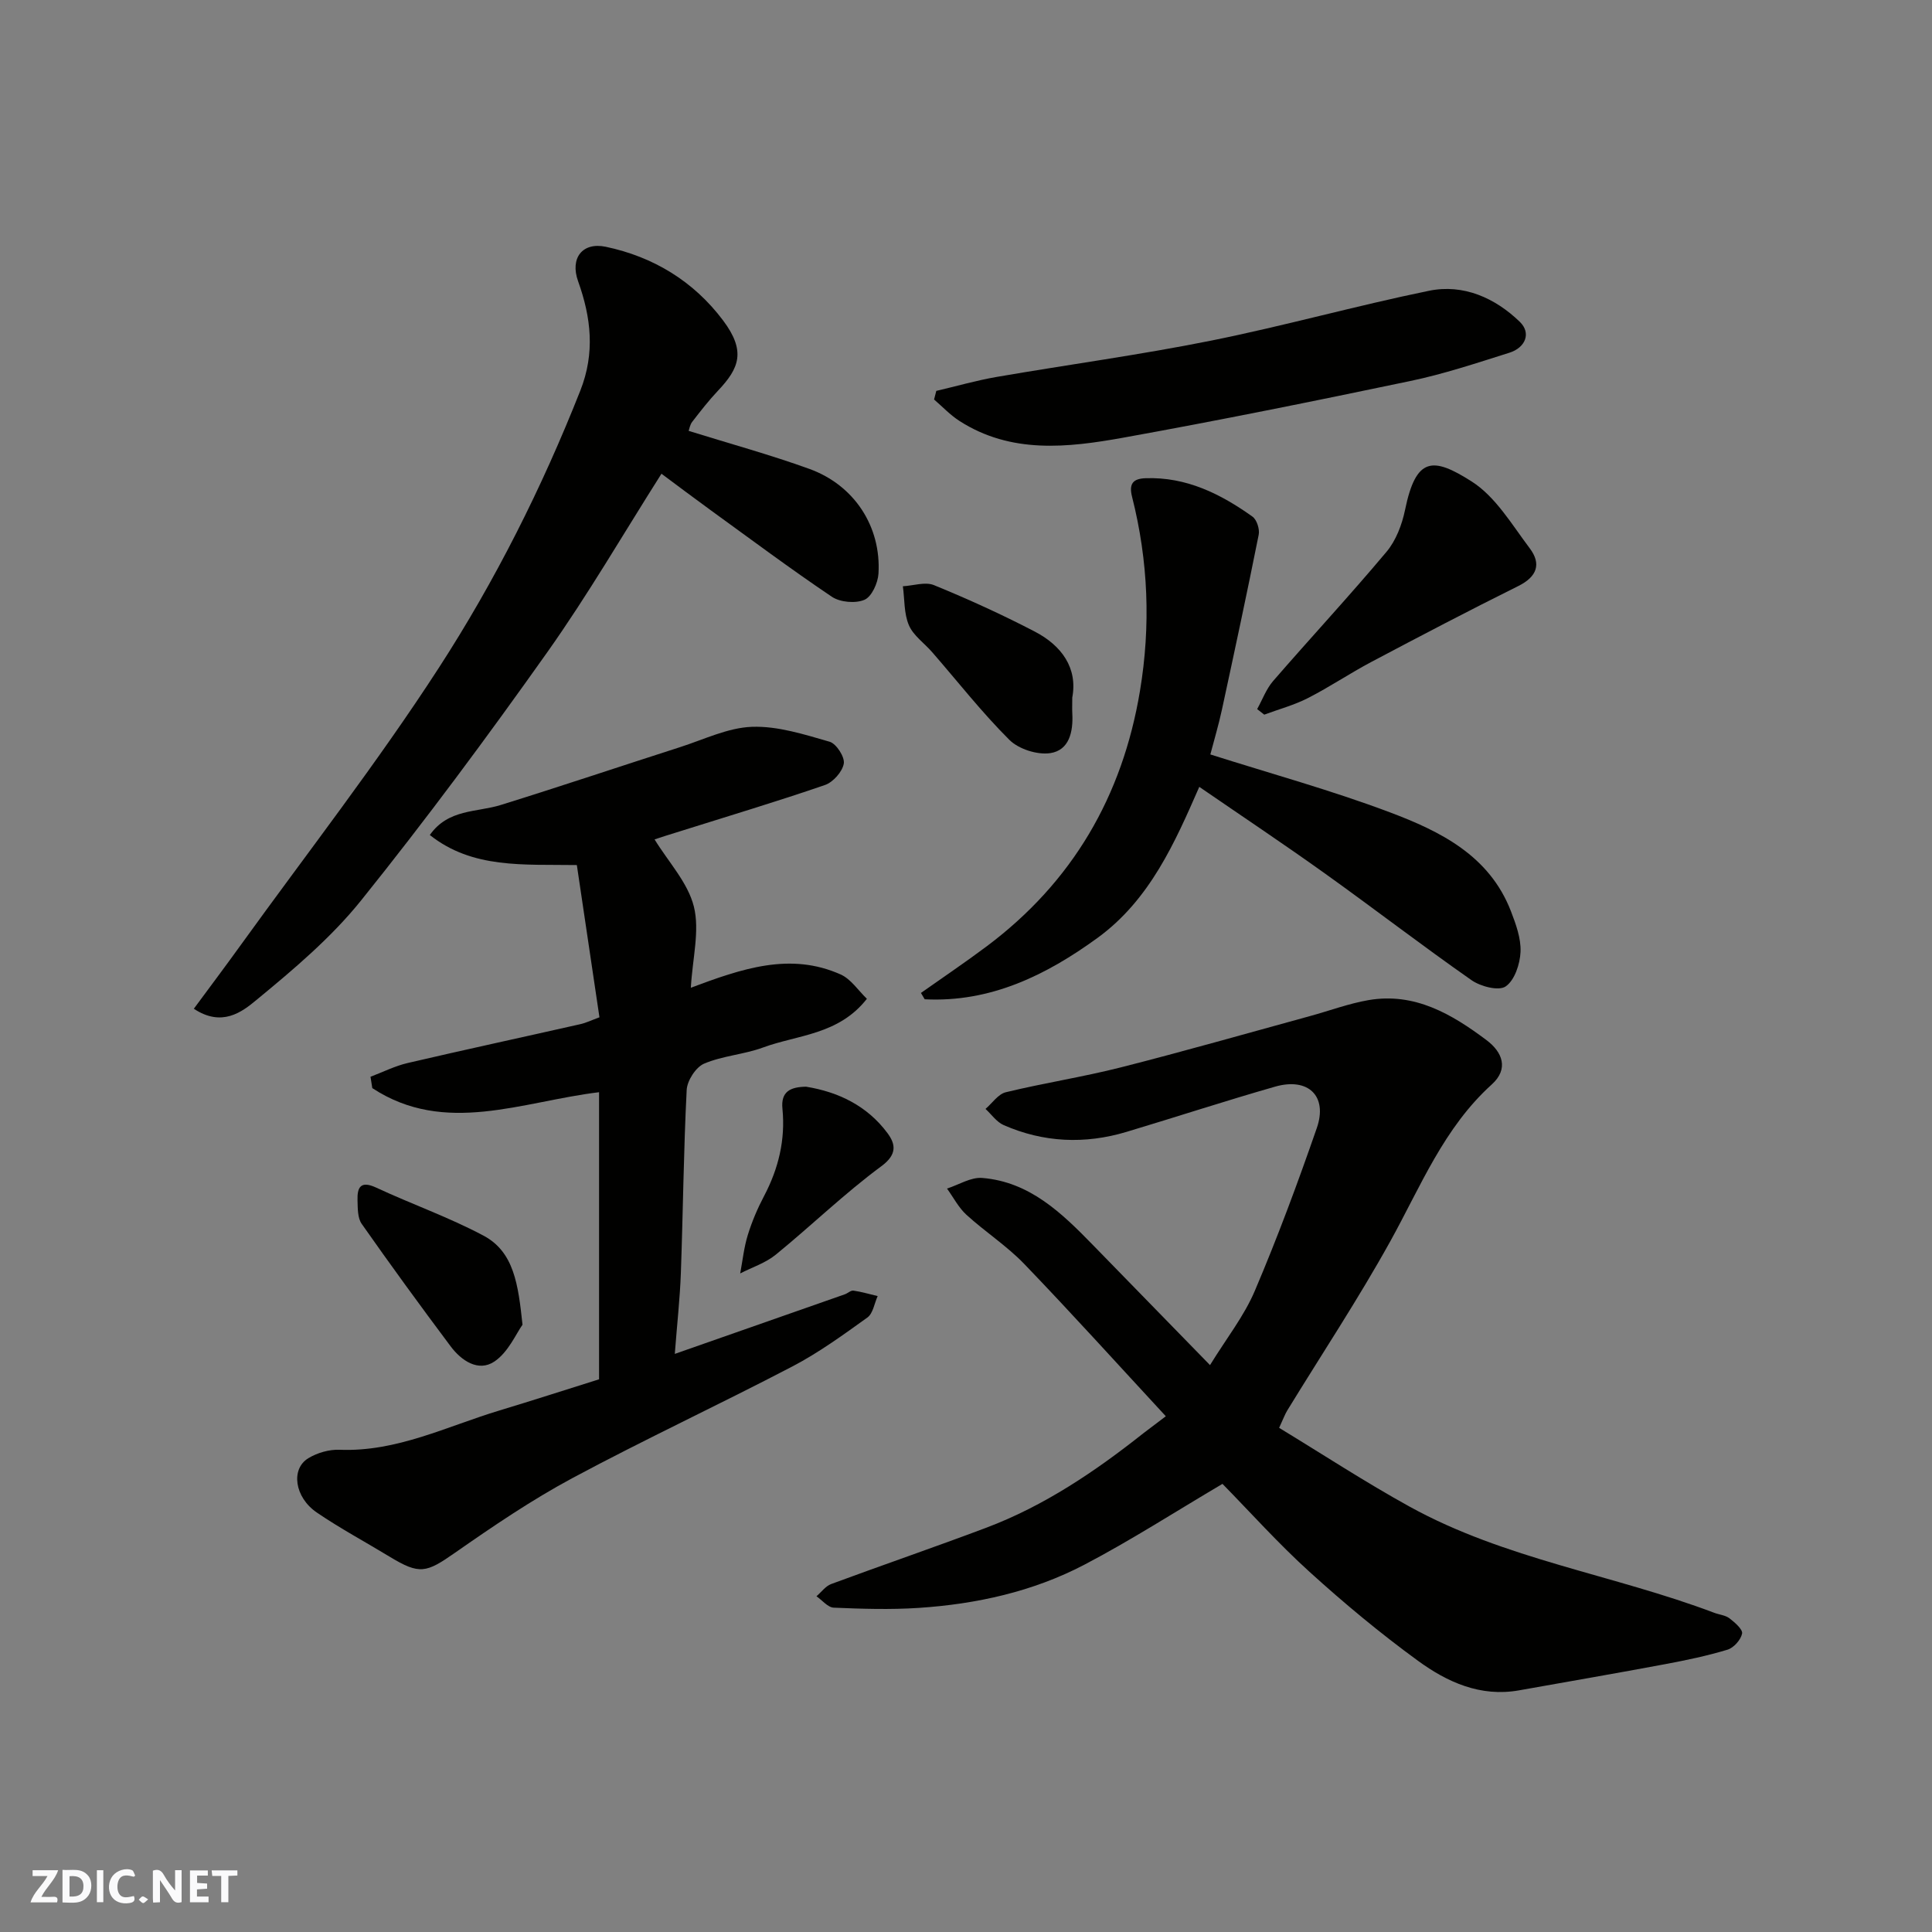 <svg enable-background="new 0 0 400 400" viewBox="0 0 400 400" xmlns="http://www.w3.org/2000/svg"><rect x="0" y="0" width="400" height="400" fill="#808080" stroke="none"/><path d="m37.59 393.81c-.92.31-1.52.05-2-.78-.7-1.2-1.52-2.34-2.47-3.78v4.59c-.55.03-.95.05-1.41.07-.03-.37-.06-.64-.06-.91 0-1.91 0-3.81 0-5.7 1.13-.41 1.77-.03 2.29.91.62 1.11 1.38 2.14 2.31 3.19v-4.2h1.35v6.61z" fill="#fafafb"/><path d="m12.94 393.88v-6.75c1.9.19 3.93-.54 5.37 1.29.8 1.01.78 2.88.03 3.97-1.37 1.97-3.4 1.51-5.4 1.49m1.45-1.22c2.04.12 2.92-.58 2.89-2.21-.03-1.51-.98-2.19-2.89-2z" fill="#fafafb"/><path d="m11.81 393.87h-5.49c.68-2.18 2.47-3.48 3.51-5.45h-3.08v-1.21h5.29c-.71 2.13-2.44 3.48-3.47 5.51.86 0 1.63.04 2.39-.01.79-.05 1.14.21.85 1.16" fill="#fafafb"/><path d="m39.33 393.86v-6.61h3.7v1.07h-2.22v1.52c.68.04 1.34.09 2.07.13v1.07c-.72.05-1.38.09-2.1.14v1.48h2.4v1.19h-3.85z" fill="#fafafb"/><path d="m27.71 388.56c-1.15-.3-2.46-.61-3.1.64-.37.73-.41 1.93-.06 2.67.63 1.35 1.99.93 3.17.68.35.94-.01 1.32-.93 1.46-1.62.25-3.05-.27-3.76-1.48-.73-1.24-.6-3.03.31-4.17.88-1.11 2.71-1.7 4-1.16.32.13.44.74.65 1.12-.1.08-.19.16-.28.24" fill="#fafafb"/><path d="m49.15 387.24v1.07c-.59.02-1.17.05-1.87.08v5.44h-1.48v-5.44h-1.85c-.05-.4-.08-.73-.13-1.15z" fill="#fafafb"/><path d="m20.06 387.21h1.33v6.62h-1.33z" fill="#fafafb"/><path d="m30.68 393.25c-.49.38-.8.79-1.05.76-.32-.05-.6-.45-.9-.7.26-.24.51-.64.8-.67.29-.04.62.3 1.15.61" fill="#fafafb"/><g fill="#010100"><path d="m241.37 293.22c-9.92-10.72-19.44-21.27-29.28-31.5-3.62-3.77-8.12-6.67-12-10.21-1.63-1.49-2.7-3.6-4.02-5.43 2.43-.78 4.93-2.39 7.28-2.2 9.86.8 16.51 7.3 22.97 13.93 7.84 8.04 15.68 16.08 24.2 24.82 3.4-5.53 7.05-10.14 9.27-15.36 4.71-11.06 8.9-22.36 12.84-33.72 2.3-6.62-1.77-10.54-8.64-8.57-10.31 2.95-20.51 6.29-30.78 9.37-8.62 2.58-17.16 2.2-25.41-1.41-1.46-.64-2.52-2.21-3.76-3.35 1.39-1.19 2.61-3.06 4.19-3.45 7.91-1.92 15.98-3.16 23.86-5.16 13.07-3.32 26.04-7.03 39.05-10.59 4.08-1.11 8.08-2.62 12.22-3.33 9.54-1.63 17.23 2.9 24.42 8.3 3.28 2.46 4.65 5.93 1.08 9.16-9.93 8.97-14.72 21.11-20.99 32.43-6.63 11.97-14.21 23.4-21.36 35.08-.49.8-.81 1.72-1.68 3.59 8.96 5.44 17.8 11.23 27.03 16.32 19.74 10.89 42.22 14.09 63.05 21.97 1.06.4 2.33.5 3.18 1.16 1.1.85 2.77 2.3 2.59 3.15-.27 1.3-1.73 2.94-3.02 3.33-4.19 1.27-8.51 2.17-12.82 2.98-10.1 1.89-20.23 3.64-30.35 5.44-7.97 1.42-14.85-1.7-20.91-6.12-7.81-5.69-15.29-11.91-22.45-18.41-6.46-5.85-12.3-12.38-18.03-18.22-9.83 5.8-18.99 11.71-28.6 16.74-10.66 5.58-22.34 8.15-34.32 8.94-5.83.38-11.72.2-17.56-.05-1.23-.05-2.39-1.54-3.58-2.36 1.01-.86 1.88-2.1 3.04-2.53 10.67-3.95 21.44-7.64 32.09-11.65 12.04-4.54 22.57-11.66 32.59-19.6 1.27-.98 2.58-1.94 4.61-3.49z"/><path d="m135.52 173.79c2.88 4.69 6.9 8.95 8.14 13.91 1.24 5-.28 10.69-.63 16.8 10.49-3.92 20.56-7.44 31.03-2.74 2.12.95 3.62 3.3 5.42 5.03-5.87 7.49-14.34 7.44-21.52 10.09-3.94 1.45-8.36 1.7-12.19 3.34-1.71.73-3.5 3.51-3.6 5.45-.64 12.58-.75 25.18-1.2 37.77-.19 5.4-.8 10.79-1.26 16.87 12.25-4.29 23.73-8.31 35.21-12.34.61-.22 1.23-.84 1.78-.76 1.69.24 3.34.74 5.01 1.13-.68 1.51-.96 3.6-2.13 4.44-5.03 3.61-10.09 7.29-15.55 10.14-15.09 7.88-30.54 15.07-45.53 23.11-8.44 4.53-16.44 9.97-24.31 15.46-5.97 4.17-7.31 4.58-13.55.79-5.02-3.05-10.21-5.83-15.05-9.13-4.62-3.15-5.43-9.03-1.74-11.25 1.85-1.12 4.31-1.83 6.46-1.74 11.86.47 22.22-4.86 33.11-8.14 6.82-2.06 13.6-4.25 20.61-6.45 0-18.61 0-37.09 0-55.56 0-1.15 0-2.3 0-3.88-15.98 1.93-31.92 9.03-46.95-.85-.12-.78-.25-1.56-.37-2.35 2.57-.97 5.07-2.24 7.72-2.85 11.88-2.77 23.8-5.34 35.69-8.03 1.25-.28 2.43-.86 3.99-1.43-1.57-10.56-3.11-20.97-4.68-31.52-11.06-.17-21.58.81-30.44-6.22 3.81-5.43 9.7-4.66 14.7-6.22 12.41-3.86 24.73-8 37.1-11.97 4.94-1.58 9.89-4.03 14.9-4.21 5.34-.19 10.83 1.58 16.08 3.09 1.38.4 3.16 3.16 2.93 4.52-.3 1.7-2.22 3.86-3.91 4.44-9.84 3.39-19.81 6.37-29.74 9.5-2.27.68-4.49 1.42-5.53 1.76z"/><path d="m40.13 208.85c3.43-4.65 6.63-8.9 9.73-13.21 13.75-19.06 28.22-37.65 40.98-57.35 11.68-18.03 21.37-37.32 29.31-57.42 3.07-7.78 2.24-15.1-.46-22.64-1.72-4.79.89-8.15 5.72-7.14 9.89 2.08 18.21 7.16 24.27 15.22 4.81 6.39 3.38 9.92-1.02 14.57-1.91 2.02-3.63 4.24-5.34 6.45-.48.62-.61 1.51-.74 1.88 8.36 2.6 16.79 4.91 24.99 7.87 9.33 3.38 14.89 11.96 14.31 21.68-.12 1.94-1.39 4.77-2.9 5.42-1.86.8-5.03.52-6.74-.62-8.52-5.73-16.76-11.89-25.09-17.92-3.42-2.48-6.8-5.03-10.2-7.56-7.86 12.38-15.21 25.06-23.65 36.97-12.37 17.45-25.12 34.67-38.51 51.34-6.21 7.74-14.02 14.32-21.73 20.67-2.95 2.45-7.11 5.65-12.93 1.79z"/><path d="m250.59 156.2c12.47 3.96 25.03 7.41 37.16 11.98 10.44 3.93 20.6 8.94 25.06 20.45 1.04 2.7 2.12 5.66 2 8.44-.11 2.52-1.22 5.89-3.08 7.16-1.43.99-5.18.02-7.06-1.29-10.3-7.2-20.26-14.88-30.49-22.19-8.49-6.07-17.18-11.86-25.88-17.84-4.99 11.38-10.19 23.36-21.08 31.28-10.65 7.74-22.18 13.39-35.77 12.7-.26-.44-.52-.88-.78-1.31 4.54-3.21 9.16-6.32 13.61-9.65 17.75-13.29 28.09-31.05 31.73-52.83 2.26-13.53 1.74-26.96-1.63-40.25-.68-2.68.18-3.75 2.79-3.84 8.44-.3 15.54 3.24 22.14 7.95.9.64 1.52 2.59 1.29 3.75-2.42 12.11-5.01 24.18-7.62 36.25-.68 3.16-1.62 6.28-2.39 9.24z"/><path d="m193.85 80.93c4.16-.97 8.28-2.16 12.49-2.89 14.78-2.55 29.67-4.56 44.37-7.51 15.13-3.04 30.04-7.23 45.16-10.33 7.12-1.46 13.68 1.49 18.79 6.43 2.42 2.34 1.15 5.36-2.16 6.4-6.79 2.14-13.59 4.41-20.54 5.86-19.76 4.14-39.56 8.15-59.42 11.73-11.51 2.07-23.22 3.39-33.9-3.47-1.91-1.23-3.51-2.94-5.25-4.44.15-.57.31-1.18.46-1.78z"/><path d="m260.28 146.81c1.09-1.96 1.88-4.17 3.32-5.83 7.76-8.95 15.83-17.64 23.45-26.72 1.97-2.34 3.22-5.64 3.85-8.69 2.27-11.04 5.76-11 13.8-5.88 4.95 3.15 8.32 8.93 12.01 13.82 2.45 3.24 1.53 5.9-2.38 7.83-10.21 5.07-20.31 10.36-30.38 15.69-4.46 2.36-8.67 5.21-13.16 7.5-2.85 1.46-6.01 2.3-9.04 3.43-.48-.38-.97-.76-1.47-1.15z"/><path d="m222 144.43c0 1.63-.04 2.46.01 3.3.2 3.74-.61 7.61-4.58 8.2-2.69.39-6.54-.84-8.46-2.76-5.69-5.67-10.68-12.06-15.97-18.14-1.62-1.87-3.9-3.43-4.82-5.58-1.04-2.42-.88-5.36-1.25-8.07 2.17-.12 4.64-.98 6.45-.23 7.06 2.89 14.03 6.06 20.8 9.58 5.69 2.94 8.97 7.64 7.82 13.7z"/><path d="m108.18 274.27c-1.33 1.84-2.93 5.68-5.82 7.62-3.31 2.22-6.84-.17-9.07-3.16-6.26-8.36-12.41-16.8-18.41-25.35-.86-1.23-.81-3.23-.86-4.88-.08-2.7.65-4.11 3.86-2.62 7.36 3.43 15.08 6.14 22.23 9.95 6.32 3.37 7.18 10.11 8.07 18.44z"/><path d="m166.89 224.99c6.67 1.08 12.64 3.95 16.83 9.58 1.66 2.23 2.14 4.39-1.24 6.88-7.64 5.64-14.5 12.31-21.87 18.32-2.11 1.72-4.89 2.61-7.36 3.88.5-2.67.78-5.4 1.58-7.98.86-2.78 2.02-5.51 3.38-8.08 2.98-5.67 4.41-11.62 3.79-17.99-.38-3.63 1.66-4.56 4.89-4.61z"/></g></svg>